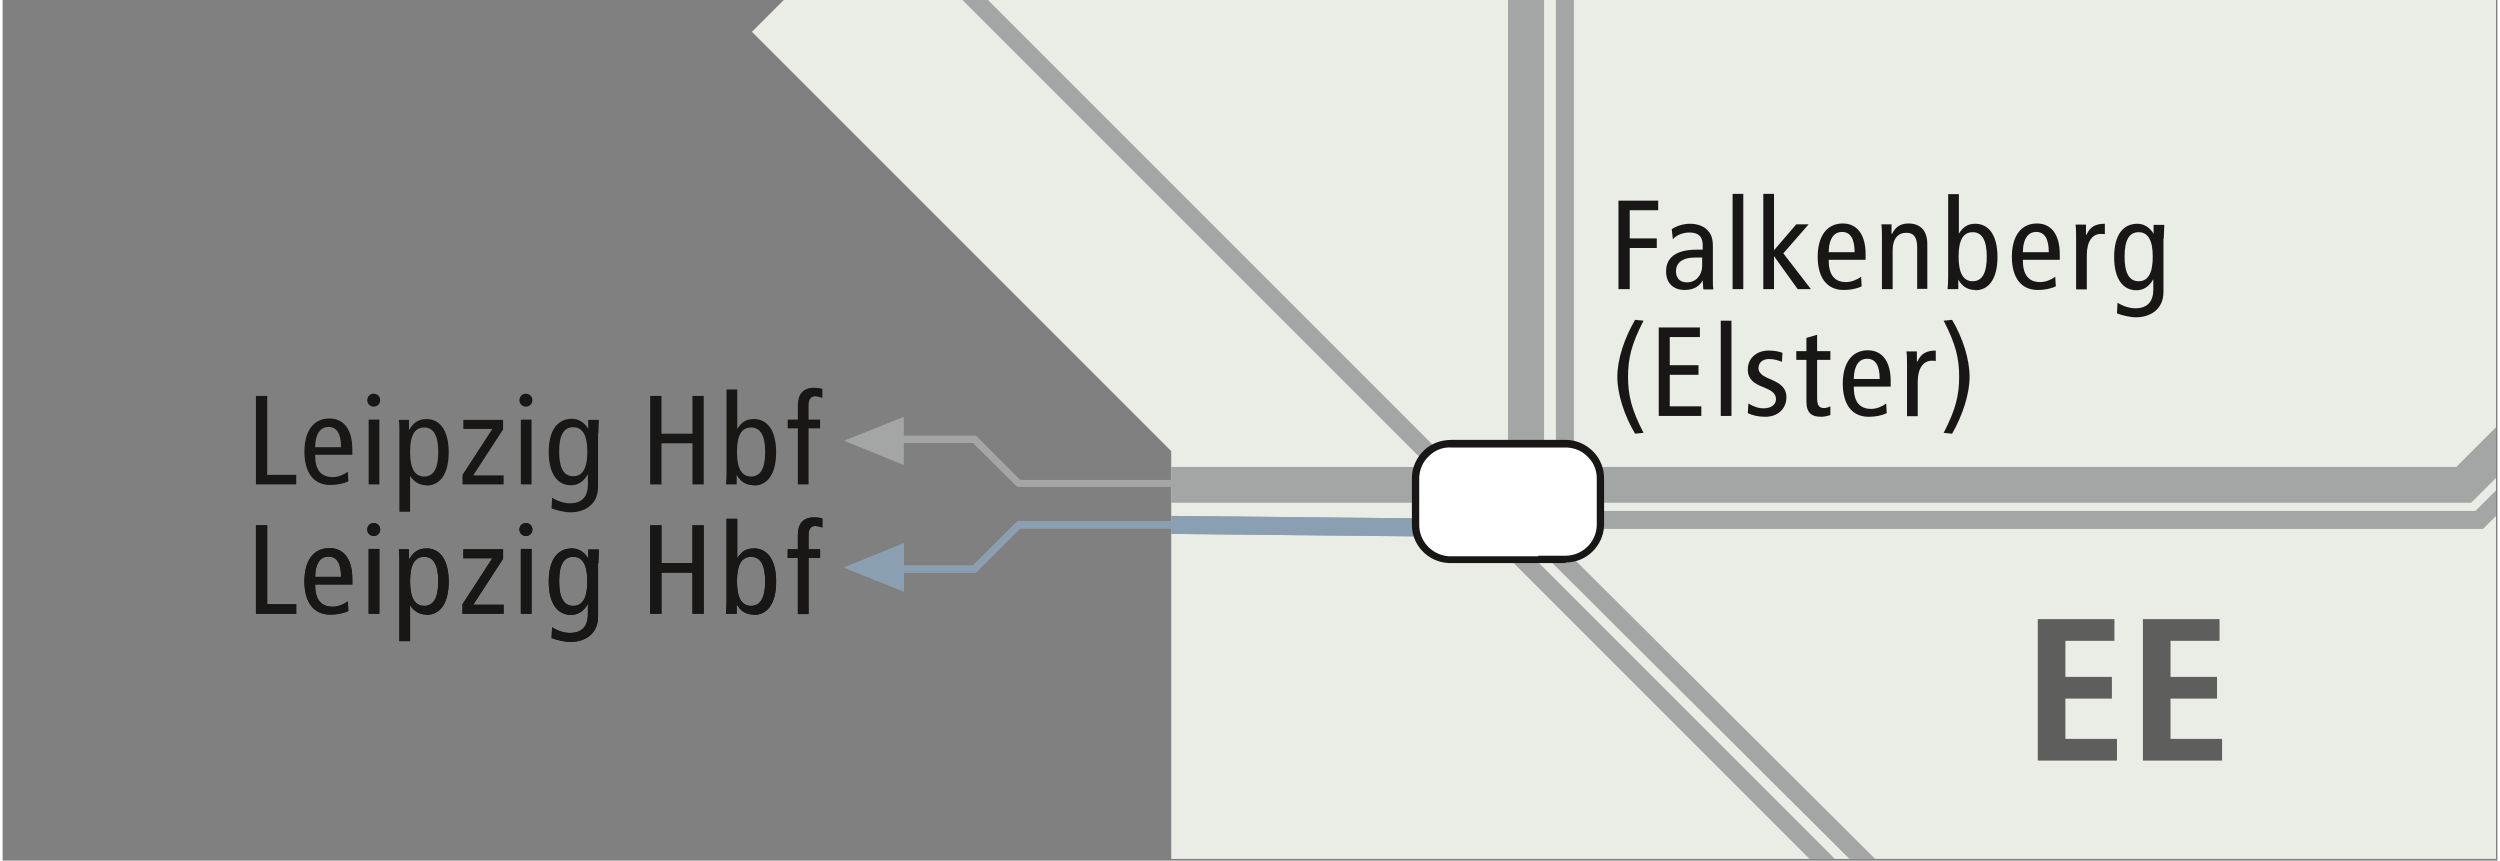<?xml version="1.0" encoding="UTF-8"?>
<svg xmlns="http://www.w3.org/2000/svg" xmlns:xlink="http://www.w3.org/1999/xlink" id="BB_Namen" data-name="BB Namen" viewBox="0 0 88.53 30.54" width="88.54" height="30.48">
  <rect x="0" y="0" width="88.53" height="30.54" fill="#808080" stroke="none"/>
  <defs>
    <clipPath id="clippath">
      <rect x="-.06" y="0" width="88.54" height="30.48" style="fill: none;"></rect>
    </clipPath>
  </defs>
  <g style="clip-path: url(#clippath);">
    <g>
      <polygon points="250.98 -29.32 250.98 -46.09 263.13 -58.24 263.04 -108.36 260.26 -111.15 260.26 -138.92 252.87 -138.92 242.53 -149.27 242.53 -182.53 251.32 -191.2 251.32 -217.28 198.65 -269.96 181.12 -269.96 181.12 -299.32 215.13 -333.32 215.13 -359.75 226.05 -370.66 219.21 -377.5 219.21 -386.29 210.42 -386.29 196.06 -371.93 175.15 -371.93 175.15 -381.35 196.4 -402.61 196.4 -414.21 140.45 -414.21 140.45 -437.42 134.48 -437.42 134.48 -428.23 127.58 -421.33 115.86 -421.33 94.03 -399.5 94.03 -376.98 61.41 -376.98 51.87 -367.45 34.06 -367.45 18.03 -351.42 -10.98 -351.42 -32.26 -372.7 -60.38 -372.7 -81.02 -393.34 -118.98 -393.34 -142.77 -369.55 -167.81 -369.55 -173.92 -363.44 -173.92 -353.2 -179.32 -347.8 -199.54 -347.8 -199.54 -343.66 -218.38 -343.66 -218.38 -337.69 -210.22 -329.53 -204.59 -329.53 -200.29 -333.84 -191.27 -333.84 -184.34 -326.92 -179.41 -326.92 -141.37 -288.88 -100.82 -288.88 -88.93 -276.98 -88.93 -265.08 -97.63 -256.37 -97.63 -240.49 -91.53 -234.39 -102.66 -223.26 -102.66 -196.83 -81.06 -196.83 -81.06 -160.07 -93.24 -147.89 -93.24 -109.05 -65.67 -81.48 -28.9 -81.48 -12.82 -65.39 14.18 -65.39 40.49 -39.08 40.49 -12.77 26.59 1.13 41.47 16.01 41.47 62.83 55.89 62.83 71.4 47.32 92.31 68.23 158.83 68.23 174.86 52.2 174.86 29.05 218.58 29.05 227.31 20.32 264.54 20.32 275.11 9.75 275.11 -5.19 250.98 -29.32" style="fill: #e9ede6;"></polygon>
      <g>
        <path d="M72.22,27v-5.03h2.72v.77h-1.74v1.28h1.65v.77h-1.65v1.43h1.83v.77h-2.81Z" style="fill: #5e5e5d;"></path>
        <path d="M75.95,27v-5.03h2.72v.77h-1.74v1.28h1.65v.77h-1.65v1.43h1.83v.77h-2.81Z" style="fill: #5e5e5d;"></path>
      </g>
      <g>
        <polygon points="43.26 17.28 36.01 17.28 34.43 15.72 31.74 15.72 31.74 15.46 34.54 15.46 36.11 17.03 43.26 17.03 43.26 17.28" style="fill: #a4a5a5;"></polygon>
        <polygon points="31.98 16.5 31.98 14.79 29.86 15.64 31.98 16.5" style="fill: #a4a5a5; fill-rule: evenodd;"></polygon>
      </g>
      <polygon points="34.54 20.32 31.74 20.32 31.74 20.07 34.43 20.07 36.01 18.5 43.26 18.5 43.26 18.75 36.11 18.75 34.54 20.32" style="fill: #a4a5a5;"></polygon>
      <polygon points="31.98 19.28 31.98 20.99 29.86 20.14 31.98 19.28" style="fill: #a4a5a5; fill-rule: evenodd;"></polygon>
      <g>
        <path d="M8.99,17.19v-3.14h.4v2.8h1.03v.34h-1.43Z" style="fill: #181715;"></path>
        <path d="M11.09,16.15c0,.53,.21,.78,.63,.78,.19,0,.4-.09,.53-.19l.02,.34c-.18,.09-.41,.13-.64,.13-.61,0-.92-.46-.92-1.18s.31-1.18,.89-1.18c.52,0,.81,.41,.81,1.09v.2h-1.3Zm.47-1c-.24,0-.46,.18-.47,.72h.92c0-.48-.15-.72-.45-.72Z" style="fill: #181715;"></path>
        <path d="M13.17,14.43c-.13,0-.23-.1-.23-.23s.1-.23,.23-.23,.23,.1,.23,.23-.1,.23-.23,.23Zm-.18,2.76v-2.3h.38v2.3h-.38Z" style="fill: #181715;"></path>
        <path d="M15.05,17.22c-.26,0-.45-.12-.59-.33h0v1.27h-.38v-2.84c0-.14,0-.29-.02-.42h.36v.34h.02c.1-.18,.27-.37,.6-.37,.47,0,.79,.39,.79,1.18s-.32,1.18-.79,1.18Zm-.09-2.05c-.35,0-.5,.3-.5,.87s.16,.87,.5,.87,.5-.3,.5-.87-.16-.87-.5-.87Z" style="fill: #181715;"></path>
        <path d="M16.32,17.19v-.34l1.06-1.63h-1.03v-.32h1.41v.34l-1.06,1.63h1.08v.32h-1.47Z" style="fill: #181715;"></path>
        <path d="M18.57,14.43c-.13,0-.23-.1-.23-.23s.1-.23,.23-.23,.23,.1,.23,.23-.1,.23-.23,.23Zm-.18,2.76v-2.3h.38v2.3h-.38Z" style="fill: #181715;"></path>
        <path d="M21.13,15.38v1.9c0,.63-.48,.9-.98,.9-.19,0-.5-.07-.67-.14l.02-.38c.16,.11,.42,.2,.63,.2,.46,0,.64-.27,.64-.67v-.36h0c-.15,.26-.35,.39-.6,.39-.47,0-.79-.39-.79-1.18s.32-1.18,.83-1.18c.23,0,.45,.14,.57,.36h0v-.32h.38c0,.13-.02,.33-.02,.5Zm-.88-.22c-.35,0-.5,.3-.5,.87s.16,.87,.5,.87,.5-.3,.5-.87-.16-.87-.5-.87Z" style="fill: #181715;"></path>
        <path d="M24.48,17.19v-1.46h-1.1v1.46h-.4v-3.14h.4v1.34h1.1v-1.34h.4v3.14h-.4Z" style="fill: #181715;"></path>
        <path d="M26.65,17.22c-.33,0-.5-.19-.6-.37h0v.34h-.38c.01-.14,.02-.3,.02-.42v-2.95h.38v1.4h0c.15-.24,.32-.35,.59-.35,.47,0,.79,.39,.79,1.18s-.32,1.18-.79,1.18Zm-.09-2.05c-.35,0-.5,.3-.5,.87s.16,.87,.5,.87,.5-.3,.5-.87-.16-.87-.5-.87Z" style="fill: #181715;"></path>
        <path d="M28.87,14.06c-.21,0-.27,.12-.27,.35v.48h.41v.31h-.41v1.99h-.38v-1.99h-.36v-.31h.36v-.51c0-.37,.17-.62,.57-.62,.1,0,.21,.01,.3,.04v.32s-.13-.05-.22-.05Z" style="fill: #181715;"></path>
      </g>
      <g>
        <path d="M8.99,21.78v-3.14h.4v2.8h1.03v.34h-1.43Z" style="fill: #181715;"></path>
        <path d="M11.09,20.75c0,.53,.21,.78,.63,.78,.19,0,.4-.09,.53-.19l.02,.34c-.18,.09-.41,.13-.64,.13-.61,0-.92-.46-.92-1.18s.31-1.18,.89-1.18c.52,0,.81,.41,.81,1.09v.2h-1.3Zm.47-1c-.24,0-.46,.18-.47,.72h.92c0-.48-.15-.72-.45-.72Z" style="fill: #181715;"></path>
        <path d="M13.17,19.02c-.13,0-.23-.1-.23-.23s.1-.23,.23-.23,.23,.1,.23,.23-.1,.23-.23,.23Zm-.18,2.76v-2.3h.38v2.3h-.38Z" style="fill: #181715;"></path>
        <path d="M15.05,21.81c-.26,0-.45-.12-.59-.33h0v1.27h-.38v-2.84c0-.14,0-.29-.02-.42h.36v.34h.02c.1-.18,.27-.37,.6-.37,.47,0,.79,.39,.79,1.18s-.32,1.18-.79,1.18Zm-.09-2.05c-.35,0-.5,.3-.5,.87s.16,.87,.5,.87,.5-.3,.5-.87-.16-.87-.5-.87Z" style="fill: #181715;"></path>
        <path d="M16.32,21.78v-.34l1.06-1.63h-1.03v-.32h1.41v.34l-1.06,1.63h1.08v.32h-1.47Z" style="fill: #181715;"></path>
        <path d="M18.57,19.02c-.13,0-.23-.1-.23-.23s.1-.23,.23-.23,.23,.1,.23,.23-.1,.23-.23,.23Zm-.18,2.76v-2.3h.38v2.3h-.38Z" style="fill: #181715;"></path>
        <path d="M21.13,19.98v1.9c0,.63-.48,.9-.98,.9-.19,0-.5-.07-.67-.14l.02-.38c.16,.11,.42,.2,.63,.2,.46,0,.64-.27,.64-.67v-.36h0c-.15,.26-.35,.39-.6,.39-.47,0-.79-.39-.79-1.18s.32-1.18,.83-1.18c.23,0,.45,.14,.57,.36h0v-.32h.38c0,.13-.02,.33-.02,.5Zm-.88-.22c-.35,0-.5,.3-.5,.87s.16,.87,.5,.87,.5-.3,.5-.87-.16-.87-.5-.87Z" style="fill: #181715;"></path>
        <path d="M24.48,21.78v-1.46h-1.1v1.46h-.4v-3.14h.4v1.34h1.1v-1.34h.4v3.14h-.4Z" style="fill: #181715;"></path>
        <path d="M26.65,21.81c-.33,0-.5-.19-.6-.37h0v.34h-.38c.01-.14,.02-.3,.02-.42v-2.95h.38v1.4h0c.15-.24,.32-.35,.59-.35,.47,0,.79,.39,.79,1.18s-.32,1.18-.79,1.18Zm-.09-2.05c-.35,0-.5,.3-.5,.87s.16,.87,.5,.87,.5-.3,.5-.87-.16-.87-.5-.87Z" style="fill: #181715;"></path>
        <path d="M28.87,18.66c-.21,0-.27,.12-.27,.35v.48h.41v.31h-.41v1.99h-.38v-1.99h-.36v-.31h.36v-.51c0-.37,.17-.62,.57-.62,.1,0,.21,.01,.3,.04v.32s-.13-.05-.22-.05Z" style="fill: #181715;"></path>
      </g>
      <polygon points="38.82 4.59 16.81 -17.42 13.57 -17.42 13.57 -17.68 16.91 -17.68 16.95 -17.64 39 4.41 38.82 4.59" style="fill: #a4a5a5;"></polygon>
      <g>
        <rect x="41.84" y="-7.64" width=".64" height="30.57" transform="translate(6.94 32.05) rotate(-45)" style="fill: #a4a5a5;"></rect>
        <polygon points="88.02 18.77 53.81 18.77 52.15 17.1 52.6 16.65 54.08 18.13 87.75 18.13 103.38 2.5 131.09 2.5 155.18 -21.76 210.46 -21.76 210.46 -21.12 155.45 -21.12 131.36 3.14 103.65 3.14 88.02 18.77" style="fill: #a4a5a5;"></polygon>
        <polygon points="146.16 48.5 139.74 42.22 75.81 42.16 75.71 42.07 51.79 18.15 52.24 17.7 76.07 41.53 140 41.58 146.16 47.61 208.52 -14.87 208.52 -21.5 209.16 -21.5 209.16 -14.61 209.07 -14.52 146.16 48.5" style="fill: #a4a5a5;"></polygon>
        <rect x="47.53" y="12.32" width=".64" height="12.75" transform="translate(28.67 66.35) rotate(-89.42)" style="fill: #a4a5a5;"></rect>
        <polygon points="147.42 48.43 140.06 41.2 76.3 41.2 76.21 41.11 53.99 18.98 54.45 18.53 76.57 40.56 140.32 40.56 147.68 47.79 174.86 47.79 174.86 48.43 147.42 48.43" style="fill: #a4a5a5;"></polygon>
        <polygon points="90.51 49.67 89.61 48.77 101.19 37.19 101.17 -75.47 87.82 -88.82 87.82 -113.7 79.47 -122.04 79.47 -152.25 60.79 -152.25 60.79 -163.99 71.46 -174.67 71.46 -193.74 72.74 -193.74 72.74 -174.14 62.07 -163.46 62.07 -153.53 80.74 -153.53 80.74 -122.57 89.09 -114.23 89.09 -89.35 102.45 -75.99 102.46 37.72 90.51 49.67" style="fill: #a4a5a5;"></polygon>
        <polygon points="161.4 31.84 160.5 30.93 167.47 23.97 167.45 -6.7 153.64 -20.52 153.64 -47.72 118.77 -82.59 118.77 -106.64 106.68 -118.74 106.65 -157.49 100.79 -163.35 100.78 -179.55 95.22 -185.11 85.07 -185.11 80.44 -189.74 62.2 -189.74 56.35 -183.91 51.55 -183.95 51.56 -185.22 55.83 -185.19 61.67 -191.02 80.97 -191.02 85.6 -186.39 95.75 -186.38 102.05 -180.08 102.07 -163.88 107.92 -158.02 107.95 -119.27 120.05 -107.17 120.05 -83.12 154.91 -48.25 154.91 -21.05 168.73 -7.23 168.74 24.5 161.4 31.84" style="fill: #a4a5a5;"></polygon>
        <polygon points="87.6 17.84 41.47 17.84 41.47 16.57 87.07 16.57 102.64 .99 130.27 .99 154.66 -23.35 211.06 -23.35 211.06 -22.07 155.19 -22.07 130.8 2.27 103.17 2.27 87.6 17.84" style="fill: #a4a5a5;"></polygon>
        <polygon points="146.16 50.75 138.96 43.69 85.44 43.69 90.48 48.73 89.57 49.63 82.36 42.42 139.48 42.42 146.15 48.95 209.45 -14.46 209.45 -21.01 210.73 -21.01 210.73 -13.93 210.54 -13.75 146.16 50.75" style="fill: #a4a5a5;"></polygon>
        <polygon points="54.7 16.02 53.42 16.02 53.42 -1.35 31.08 -23.72 31.13 -65.28 19.58 -76.83 20.48 -77.74 32.41 -65.81 32.36 -24.24 54.7 -1.87 54.7 16.02" style="fill: #a4a5a5;"></polygon>
        <polygon points="55.76 16.98 55.12 16.98 55.12 -1.94 32.78 -24.31 32.78 -24.44 32.83 -65.88 21.18 -77.52 21.63 -77.97 33.47 -66.14 33.47 -66.01 33.42 -24.57 55.76 -2.2 55.76 16.98" style="fill: #a4a5a5;"></polygon>
      </g>
      <g>
        <polygon points="34.54 20.32 31.74 20.32 31.74 20.07 34.43 20.07 36.01 18.5 43.26 18.5 43.26 18.75 36.11 18.75 34.54 20.32" style="fill: #8aa0b2;"></polygon>
        <polygon points="31.98 19.28 31.98 20.99 29.86 20.14 31.98 19.28" style="fill: #8aa0b2; fill-rule: evenodd;"></polygon>
        <g>
          <path d="M8.99,21.78v-3.14h.4v2.8h1.03v.34h-1.43Z" style="fill: #181715;"></path>
          <path d="M11.09,20.75c0,.53,.21,.78,.63,.78,.19,0,.4-.09,.53-.19l.02,.34c-.18,.09-.41,.13-.64,.13-.61,0-.92-.46-.92-1.18s.31-1.18,.89-1.18c.52,0,.81,.41,.81,1.09v.2h-1.3Zm.47-1c-.24,0-.46,.18-.47,.72h.92c0-.48-.15-.72-.45-.72Z" style="fill: #181715;"></path>
          <path d="M13.17,19.02c-.13,0-.23-.1-.23-.23s.1-.23,.23-.23,.23,.1,.23,.23-.1,.23-.23,.23Zm-.18,2.76v-2.3h.38v2.3h-.38Z" style="fill: #181715;"></path>
          <path d="M15.05,21.81c-.26,0-.45-.12-.59-.33h0v1.27h-.38v-2.84c0-.14,0-.29-.02-.42h.36v.34h.02c.1-.18,.27-.37,.6-.37,.47,0,.79,.39,.79,1.18s-.32,1.18-.79,1.18Zm-.09-2.05c-.35,0-.5,.3-.5,.87s.16,.87,.5,.87,.5-.3,.5-.87-.16-.87-.5-.87Z" style="fill: #181715;"></path>
          <path d="M16.32,21.78v-.34l1.06-1.63h-1.03v-.32h1.41v.34l-1.06,1.63h1.08v.32h-1.47Z" style="fill: #181715;"></path>
          <path d="M18.57,19.02c-.13,0-.23-.1-.23-.23s.1-.23,.23-.23,.23,.1,.23,.23-.1,.23-.23,.23Zm-.18,2.76v-2.3h.38v2.3h-.38Z" style="fill: #181715;"></path>
          <path d="M21.13,19.98v1.9c0,.63-.48,.9-.98,.9-.19,0-.5-.07-.67-.14l.02-.38c.16,.11,.42,.2,.63,.2,.46,0,.64-.27,.64-.67v-.36h0c-.15,.26-.35,.39-.6,.39-.47,0-.79-.39-.79-1.18s.32-1.18,.83-1.18c.23,0,.45,.14,.57,.36h0v-.32h.38c0,.13-.02,.33-.02,.5Zm-.88-.22c-.35,0-.5,.3-.5,.87s.16,.87,.5,.87,.5-.3,.5-.87-.16-.87-.5-.87Z" style="fill: #181715;"></path>
          <path d="M24.48,21.78v-1.46h-1.1v1.46h-.4v-3.14h.4v1.34h1.1v-1.34h.4v3.14h-.4Z" style="fill: #181715;"></path>
          <path d="M26.65,21.81c-.33,0-.5-.19-.6-.37h0v.34h-.38c.01-.14,.02-.3,.02-.42v-2.95h.38v1.4h0c.15-.24,.32-.35,.59-.35,.47,0,.79,.39,.79,1.18s-.32,1.18-.79,1.18Zm-.09-2.05c-.35,0-.5,.3-.5,.87s.16,.87,.5,.87,.5-.3,.5-.87-.16-.87-.5-.87Z" style="fill: #181715;"></path>
          <path d="M28.87,18.66c-.21,0-.27,.12-.27,.35v.48h.41v.31h-.41v1.99h-.38v-1.99h-.36v-.31h.36v-.51c0-.37,.17-.62,.57-.62,.1,0,.21,.01,.3,.04v.32s-.13-.05-.22-.05Z" style="fill: #181715;"></path>
        </g>
        <rect x="47.53" y="12.32" width=".64" height="12.75" transform="translate(28.67 66.35) rotate(-89.42)" style="fill: #8aa0b2;"></rect>
      </g>
      <g>
        <path d="M56.7,18.66c.01-.33-.01-1.34,0-1.64,.02-.68-.51-1.25-1.19-1.28-.28-.01-3.81,0-4.09,0-.68-.02-1.25,.51-1.28,1.19-.01,.33,.01,1.34,0,1.64-.02,.68,.51,1.25,1.19,1.28,.28,0,3.81,0,4.09,0,.68,.02,1.25-.51,1.28-1.19Z" style="fill: #fff;"></path>
        <path d="M55.46,19.98h-.05c-.14,0-1.11,0-2.04,0-.98,0-1.91,0-2.05,0-.75-.03-1.34-.66-1.31-1.41,0-.14,0-.45,0-.77,0-.34,0-.7,0-.87,.01-.36,.17-.7,.43-.95s.61-.37,.98-.37c.14,0,1.07,0,1.97,0,.97,0,1.97,0,2.12,0,.36,.01,.7,.17,.95,.43s.38,.61,.37,.98c0,.14,0,.43,0,.74,0,.35,0,.72,0,.89h0c-.03,.73-.63,1.31-1.36,1.31Zm-.97-.26c.49,0,.85,0,.93,0,.01,0,.03,0,.04,0,.59,0,1.09-.47,1.11-1.07h0c0-.17,0-.54,0-.88,0-.31,0-.61,0-.75,.01-.3-.09-.58-.3-.79-.2-.22-.48-.34-.77-.35-.14,0-1.14,0-2.11,0-.95,0-1.84,0-1.98,0-.29-.02-.58,.09-.79,.3-.22,.2-.34,.48-.35,.77,0,.17,0,.52,0,.86,0,.32,0,.63,0,.78-.02,.61,.46,1.12,1.07,1.15,.14,0,1.11,0,2.04,0h1.12Z" style="fill: #181715;"></path>
      </g>
      <g>
        <path d="M57.74,7.46v1h.96v.34h-.96v1.46h-.4v-3.14h1.41v.34h-1.01Z" style="fill: #181715;"></path>
        <path d="M60.35,10.26l-.02-.31h0c-.1,.18-.29,.34-.64,.34-.38,0-.66-.22-.66-.66s.29-.77,1.08-.77h.22v-.1c0-.17-.01-.27-.09-.37-.08-.1-.22-.14-.38-.14-.23,0-.46,.09-.59,.24l-.04-.36c.19-.12,.42-.19,.65-.19,.34,0,.54,.14,.61,.22,.1,.1,.2,.24,.2,.56v1.2c0,.14,0,.27,.02,.35h-.34Zm-.04-1.12c-.07,0-.16,0-.27,0-.45,0-.66,.21-.66,.48,0,.24,.13,.4,.39,.4,.33,0,.54-.27,.54-.58v-.29Z" style="fill: #181715;"></path>
        <path d="M61.39,10.26v-3.38h.38v3.38h-.38Z" style="fill: #181715;"></path>
        <path d="M63.7,10.26l-.84-1.17v1.17h-.38v-3.38h.38v2l.79-.92h.44l-.9,1.03,.98,1.27h-.47Z" style="fill: #181715;"></path>
        <path d="M64.8,9.23c0,.53,.21,.78,.62,.78,.19,0,.4-.09,.53-.19l.02,.34c-.18,.09-.41,.13-.64,.13-.61,0-.92-.46-.92-1.18s.32-1.18,.89-1.18c.52,0,.81,.41,.81,1.09v.2h-1.3Zm.47-1c-.24,0-.46,.18-.47,.72h.92c0-.48-.15-.72-.45-.72Z" style="fill: #181715;"></path>
        <path d="M67.94,10.26v-1.48c0-.37-.13-.52-.38-.52-.3,0-.49,.21-.49,.62v1.38h-.38v-1.8c0-.17,0-.34-.02-.5h.36v.34h.02c.12-.26,.32-.37,.58-.37,.4,0,.67,.23,.67,.73v1.59h-.38Z" style="fill: #181715;"></path>
        <path d="M70,10.29c-.33,0-.5-.19-.6-.37h0v.34h-.38c.01-.14,.02-.3,.02-.42v-2.95h.38v1.4h0c.15-.24,.32-.35,.58-.35,.47,0,.79,.39,.79,1.18s-.32,1.18-.79,1.18Zm-.09-2.05c-.35,0-.5,.3-.5,.87s.16,.87,.5,.87,.5-.3,.5-.87-.16-.87-.5-.87Z" style="fill: #181715;"></path>
        <path d="M71.69,9.23c0,.53,.21,.78,.62,.78,.19,0,.4-.09,.53-.19l.02,.34c-.18,.09-.41,.13-.64,.13-.61,0-.92-.46-.92-1.18s.32-1.18,.89-1.18c.52,0,.81,.41,.81,1.09v.2h-1.3Zm.47-1c-.24,0-.46,.18-.47,.72h.92c0-.48-.15-.72-.45-.72Z" style="fill: #181715;"></path>
        <path d="M74.46,8.3c-.29,0-.5,.25-.5,.75v1.22h-.38v-1.8c0-.17,0-.36-.02-.5h.37v.36h.02c.12-.28,.32-.39,.65-.39v.37s-.09-.01-.14-.01Z" style="fill: #181715;"></path>
        <path d="M76.68,8.46v1.9c0,.63-.48,.9-.98,.9-.19,0-.5-.07-.67-.14l.02-.38c.16,.11,.42,.2,.63,.2,.46,0,.64-.27,.64-.67v-.36h0c-.15,.26-.35,.39-.6,.39-.47,0-.79-.39-.79-1.18s.32-1.18,.83-1.18c.23,0,.45,.14,.57,.36h0v-.32h.38c0,.13-.02,.33-.02,.5Zm-.88-.22c-.35,0-.5,.3-.5,.87s.16,.87,.5,.87,.5-.3,.5-.87-.16-.87-.5-.87Z" style="fill: #181715;"></path>
        <path d="M57.93,15.39c-.38-.64-.63-1.4-.63-2.02s.25-1.37,.63-2.02l.3,.03c-.43,.83-.55,1.34-.55,1.99s.12,1.16,.55,1.99l-.3,.03Z" style="fill: #181715;"></path>
        <path d="M58.77,14.76v-3.14h1.46v.34h-1.07v1h1.02v.34h-1.02v1.12h1.12v.34h-1.52Z" style="fill: #181715;"></path>
        <path d="M60.97,14.76v-3.38h.38v3.38h-.38Z" style="fill: #181715;"></path>
        <path d="M62.55,14.79c-.24,0-.46-.05-.62-.13l.02-.34c.17,.1,.35,.17,.54,.17,.29,0,.44-.15,.44-.32,0-.53-1-.32-1-1.06,0-.38,.29-.67,.74-.67,.19,0,.36,.03,.49,.08l-.02,.32c-.12-.05-.28-.1-.45-.1-.25,0-.38,.14-.38,.32,0,.47,.99,.33,.99,1.04,0,.37-.27,.69-.75,.69Z" style="fill: #181715;"></path>
        <path d="M64.54,14.79c-.35,0-.53-.14-.53-.54v-1.48h-.36v-.31h.36v-.47l.38-.11v.58h.47v.31h-.47v1.35c0,.26,.07,.36,.24,.36,.09,0,.16-.03,.23-.06v.31c-.09,.03-.22,.06-.32,.06Z" style="fill: #181715;"></path>
        <path d="M65.69,13.73c0,.53,.21,.78,.62,.78,.19,0,.4-.09,.53-.19l.02,.34c-.18,.09-.41,.13-.64,.13-.61,0-.92-.46-.92-1.18s.32-1.18,.89-1.18c.52,0,.81,.41,.81,1.09v.2h-1.3Zm.47-1c-.24,0-.46,.18-.47,.72h.92c0-.48-.15-.72-.45-.72Z" style="fill: #181715;"></path>
        <path d="M68.46,12.8c-.29,0-.5,.25-.5,.75v1.22h-.38v-1.8c0-.17,0-.36-.02-.5h.37v.36h.02c.12-.28,.32-.39,.65-.39v.37s-.09-.01-.14-.01Z" style="fill: #181715;"></path>
        <path d="M69.18,15.39l-.3-.03c.43-.83,.55-1.34,.55-1.99s-.12-1.16-.55-1.99l.3-.03c.38,.64,.62,1.4,.62,2.02s-.25,1.37-.62,2.02Z" style="fill: #181715;"></path>
      </g>
    </g>
  </g>
</svg>
